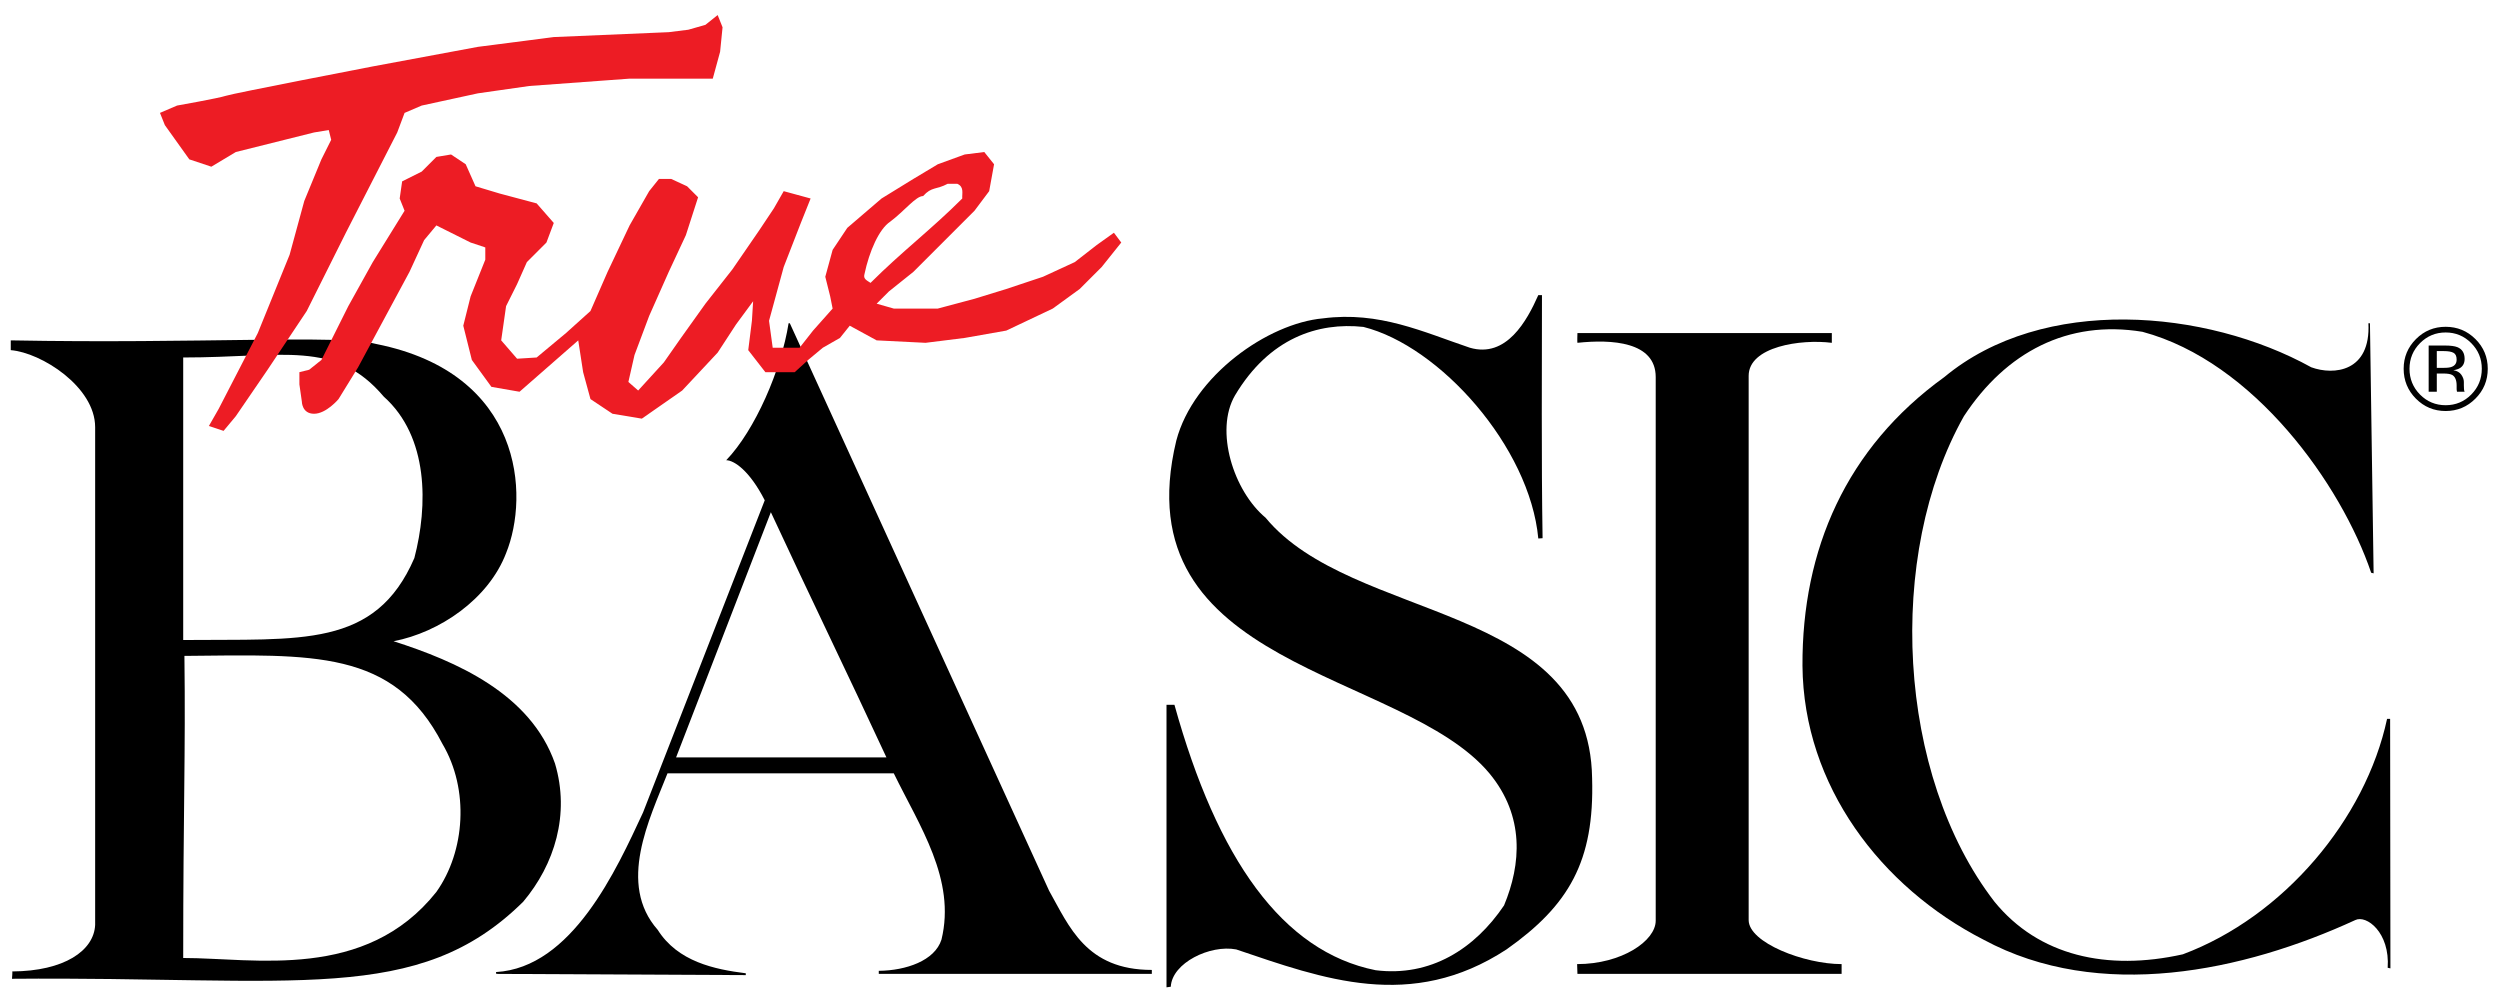 <?xml version="1.0" encoding="UTF-8" standalone="no"?>
<!-- Created with Inkscape (http://www.inkscape.org/) -->

<svg
   xmlns:dc="http://purl.org/dc/elements/1.1/"
   xmlns:cc="http://creativecommons.org/ns#"
   xmlns:rdf="http://www.w3.org/1999/02/22-rdf-syntax-ns#"
   xmlns:svg="http://www.w3.org/2000/svg"
   xmlns="http://www.w3.org/2000/svg"
   xmlns:sodipodi="http://sodipodi.sourceforge.net/DTD/sodipodi-0.dtd"
   xmlns:inkscape="http://www.inkscape.org/namespaces/inkscape"
   id="svg2900"
   version="1.1"
   inkscape:version="0.47 r22583"
   width="220"
   height="88"
   xml:space="preserve"
   sodipodi:docname="True_BASIC_logo.svg"><defs
     id="defs2904"><inkscape:perspective
       sodipodi:type="inkscape:persp3d"
       inkscape:vp_x="0 : 0.5 : 1"
       inkscape:vp_y="0 : 1000 : 0"
       inkscape:vp_z="1 : 0.5 : 1"
       inkscape:persp3d-origin="0.5 : 0.33333333 : 1"
       id="perspective2908" /><clipPath
       clipPathUnits="userSpaceOnUse"
       id="clipPath2918"><path
         d="M 0,792 612,792 612,0 0,0 0,792 z"
         id="path2920" /></clipPath><clipPath
       clipPathUnits="userSpaceOnUse"
       id="clipPath2924"><path
         d="m 0,792.06 612,0 0,-792 -612,0 0,792 z"
         id="path2926" /></clipPath><clipPath
       clipPathUnits="userSpaceOnUse"
       id="clipPath3060"><path
         d="M 0,792 612,792 612,0 0,0 0,792 z"
         id="path3062" /></clipPath><clipPath
       clipPathUnits="userSpaceOnUse"
       id="clipPath3066"><path
         d="m 0,792.06 612,0 0,-792 -612,0 0,792 z"
         id="path3068" /></clipPath></defs><sodipodi:namedview
     pagecolor="#ffffff"
     bordercolor="#666666"
     borderopacity="1"
     objecttolerance="10"
     gridtolerance="10"
     guidetolerance="10"
     inkscape:pageopacity="0"
     inkscape:pageshadow="2"
     inkscape:window-width="1024"
     inkscape:window-height="689"
     id="namedview2902"
     showgrid="false"
     inkscape:zoom="2.6697142"
     inkscape:cx="110"
     inkscape:cy="43.999999"
     inkscape:window-x="0"
     inkscape:window-y="27"
     inkscape:window-maximized="1"
     inkscape:current-layer="g2910" /><g
     id="g2910"
     inkscape:groupmode="layer"
     inkscape:label="TB_Commands"
     transform="matrix(1.25,0,0,-1.25,-211.871,568.201)"><g
       id="g3094"
       transform="matrix(1.722,0,0,1.722,-182.234,-299.598)"><path
         id="path3040"
         style="fill:#000000;fill-opacity:1;fill-rule:nonzero;stroke:none"
         d="m 251.947,397.59 0,11.55 0.325,0 c 1.75,-6.3 4.407,-10.083 8.225,-10.85 2.24,-0.28 4.05,0.87 5.25,2.65 0.7,1.68 0.85,3.65 -0.6,5.4 -3.55,4.25 -15.05,4.25 -12.8,13.6 0.7,2.66 3.75,4.8 6,5 2.3,0.3 4.1,-0.56 6,-1.2 1.5,-0.44 2.34,1.11 2.8,2.15 l 0.15,0 c 0,-2.912 -0.028,-6.706 0.025,-9.938 l -0.175,-0.012 c -0.35,3.75 -4.028,7.869 -7.15,8.65 -1.85,0.2 -3.85,-0.45 -5.25,-2.8 -0.841,-1.445 -0.056,-3.912 1.25,-5 3.553,-4.302 13.244,-3.422 13.35,-10.65 0.1,-3.4 -0.95,-5.2 -3.5,-7 -3.9,-2.55 -7.5,-1.2 -11.05,0 -1.065,0.204 -2.625,-0.55 -2.675,-1.525 l -0.175,-0.025" /><path
         id="path3042"
         style="fill:#000000;fill-opacity:1;fill-rule:nonzero;stroke:none"
         d="m 301.872,398.39 c 0.1,1.45 -0.875,2.175 -1.325,1.95 -4.56,-2.1 -10.46,-3.36 -15.2,-0.8 -4.18,2.14 -7.36,6.28 -7.4,11.2 -0.02,4.74 1.78,8.9 5.8,11.8 4.04,3.36 10.7,2.78 15,0.4 0.925,-0.338 2.437,-0.188 2.337,1.8 l 0.063,0 0.15,-10.225 -0.1,0.025 c -1.22,3.6 -4.79,8.63 -9.35,9.85 -3.05,0.5 -5.58,-0.83 -7.3,-3.45 -3.2,-5.68 -2.75,-14.67 1.25,-19.85 1.807,-2.217 4.606,-2.84 7.7,-2.15 4.12,1.54 7.47,5.525 8.35,9.625 l 0.125,0 0.012,-10.2 -0.112,0.025" /><path
         id="path3044"
         style="fill:#000000;fill-opacity:1;fill-rule:nonzero;stroke:none"
         d="m 271.947,422.54 0,-22.225 c 0,-0.825 -1.388,-1.775 -3.213,-1.775 l 0.013,-0.4 10.8,0 0,0.4 c -1.52,0 -3.8,0.875 -3.8,1.8 l 0,22.25 c 0,1.2 2.14,1.51 3.4,1.35 l 0,0.4 -10.4,0 c 0,0 -0.013,-0.401 0,-0.4 1.4,0.15 3.2,0.05 3.2,-1.4" /><path
         id="path3046"
         style="fill:#000000;fill-opacity:1;fill-rule:nonzero;stroke:none"
         d="m 236.547,424.74 10.6,-23.2 c 0.825,-1.463 1.512,-3.238 4.2,-3.238 l 0,-0.162 -11.163,0 0,0.125 c 1.113,0.012 2.288,0.412 2.563,1.275 0.6,2.46 -0.9,4.65 -1.95,6.8 l -9.25,0 c -0.74,-1.88 -2.06,-4.52 -0.4,-6.4 0.82,-1.3 2.32,-1.615 3.6,-1.775 l 0,-0.075 c -0.025,0 -10.175,0.05 -10.2,0.05 l -0.013,0.075 c 3.113,0.175 4.925,4.183 6.013,6.525 l 4.975,12.762 c -0.625,1.225 -1.263,1.638 -1.575,1.638 1.181,1.229 2.25,3.7 2.55,5.6 l 0.05,0 z m -0.775,-7.725 -3.875,-10.025 8.6,0 c -1.6,3.45 -3.125,6.575 -4.725,10.025" /><path
         id="path3048"
         style="fill:#000000;fill-opacity:1;fill-rule:nonzero;stroke:none"
         d="m 204.697,423.64 0,0.4 c 7.659,-0.147 13.4,0.25 14.95,-0.15 6,-1.2 6.26,-6.19 5.3,-8.55 -0.72,-1.88 -2.72,-3.24 -4.6,-3.6 2.56,-0.82 5.6,-2.14 6.6,-5 0.62,-2.08 -0.02,-4.13 -1.3,-5.65 -4.3,-4.25 -9.3,-3.05 -20.9,-3.15 0,0 0.025,0.3 0.012,0.3 2.125,0.012 3.338,0.85 3.388,1.9 l 0,20.35 c 0,1.65 -2.2,3.05 -3.45,3.15 z m 7.1,-12.5 c 0.05,-4.05 -0.05,-6.25 -0.05,-12.35 2.9,0 7.45,-0.95 10.35,2.7 1.18,1.66 1.35,4.19 0.25,6.05 -2,3.88 -5.3,3.65 -10.55,3.6 z m -0.05,12.2 0,-11.55 c 4.8,0.05 7.85,-0.35 9.45,3.35 0.56,2.14 0.59,4.96 -1.25,6.6 -1.98,2.34 -4.1,1.6 -8.2,1.6" /><path
         id="path3050"
         style="fill:#ed1c24;fill-opacity:1;fill-rule:nonzero;stroke:none"
         d="m 211.497,433.64 c 0,0 1.7,0.3 2,0.4 0.3,0.1 6,1.2 6,1.2 l 4.3,0.8 3.1,0.4 4.7,0.2 0.8,0.1 0.7,0.2 0.5,0.4 0.2,-0.5 -0.1,-1 -0.3,-1.1 -3.4,0 -4.1,-0.3 -2.1,-0.3 -2.3,-0.5 -0.7,-0.3 -0.3,-0.8 -2.1,-4.1 -1.6,-3.2 -1.6,-2.4 -1.3,-1.9 -0.5,-0.6 -0.6,0.2 0.4,0.7 1.6,3.1 1.3,3.2 0.6,2.2 0.7,1.7 0.4,0.8 -0.1,0.4 -0.6,-0.1 -3.2,-0.8 -1,-0.6 -0.9,0.3 -1,1.4 -0.2,0.5 0.7,0.3" /><path
         id="path3052"
         style="fill:#ed1c24;fill-opacity:1;fill-rule:nonzero;stroke:none"
         d="m 224.697,430.04 1.5,-0.4 0.7,-0.8 -0.3,-0.8 -0.8,-0.8 -0.4,-0.9 -0.45,-0.9 -0.2,-1.4 0.65,-0.75 0.8,0.05 1.2,1 1,0.9 0.7,1.6 0.9,1.9 0.8,1.4 0.4,0.5 0.5,0 0.65,-0.3 0.45,-0.45 -0.5,-1.55 -0.7,-1.5 -0.8,-1.8 -0.6,-1.6 -0.25,-1.1 0.4,-0.35 1.05,1.15 0.7,1 1,1.4 1.1,1.4 1.1,1.6 0.6,0.9 0.4,0.7 1.1,-0.3 -0.4,-1 -0.7,-1.8 -0.6,-2.2 0.15,-1.1 1.1,0 0.55,0.7 0.8,0.9 -0.1,0.5 -0.2,0.8 0.3,1.1 0.6,0.9 1.4,1.2 1.3,0.8 1,0.6 1.1,0.4 0.8,0.1 0.4,-0.5 -0.2,-1.1 -0.6,-0.8 -2.5,-2.5 -1,-0.8 -0.5,-0.5 0.7,-0.2 1.8,0 1.5,0.4 1.3,0.4 1.5,0.5 1.3,0.6 0.9,0.7 0.7,0.5 0.3,-0.4 -0.8,-1 -0.9,-0.9 -1.1,-0.8 -1.9,-0.9 -1.7,-0.3 -1.6,-0.2 -2,0.1 -1.1,0.6 -0.4,-0.5 -0.7,-0.4 -0.6,-0.5 -0.55,-0.5 -1.2,0 -0.7,0.9 0.15,1.2 0.05,0.8 -0.7,-0.95 -0.75,-1.15 -1.45,-1.55 -1.65,-1.15 -1.2,0.2 -0.9,0.6 -0.3,1.1 -0.2,1.3 -2.4,-2.1 -1.15,0.2 -0.8,1.1 -0.35,1.4 0.3,1.2 0.6,1.5 0,0.5 -0.6,0.2 -1.4,0.7 -0.5,-0.6 -0.6,-1.3 -2.1,-3.9 -0.8,-1.3 c 0,0 -0.5,-0.6 -1,-0.6 -0.5,0 -0.5,0.5 -0.5,0.5 l -0.1,0.7 0,0.5 0.4,0.1 0.5,0.4 1.1,2.2 1,1.8 1.3,2.1 -0.2,0.5 0.1,0.7 0.8,0.4 0.6,0.6 0.6,0.1 0.6,-0.4 0.4,-0.9 1,-0.3 z m 17.3,-0.1 c -0.3,0 -0.75,-0.6 -1.35,-1.05 -0.45,-0.3 -0.85,-1.2 -1.05,-2.15 -0.055,-0.194 0.11,-0.253 0.25,-0.35 1.267,1.267 2.483,2.183 3.75,3.45 -0.014,0.217 0.083,0.472 -0.2,0.6 -0.133,0 -0.267,0 -0.4,0 -0.469,-0.251 -0.649,-0.107 -1,-0.5" /><path
         id="path3054"
         style="fill:#000000;fill-opacity:1;fill-rule:nonzero;stroke:none"
         d="m 305.288,423.928 c 0.288,-0.29 0.432,-0.639 0.432,-1.048 0,-0.413 -0.144,-0.764 -0.432,-1.055 -0.287,-0.29 -0.636,-0.436 -1.047,-0.436 -0.411,0 -0.76,0.146 -1.048,0.436 -0.286,0.291 -0.429,0.642 -0.429,1.055 0,0.409 0.144,0.758 0.431,1.048 0.289,0.29 0.638,0.435 1.046,0.435 0.409,0 0.758,-0.145 1.047,-0.435 z m 0.171,0.166 c -0.335,0.334 -0.742,0.501 -1.218,0.501 -0.474,0 -0.878,-0.167 -1.212,-0.501 -0.336,-0.336 -0.504,-0.741 -0.504,-1.214 0,-0.478 0.167,-0.885 0.499,-1.221 0.335,-0.338 0.74,-0.507 1.217,-0.507 0.476,0 0.883,0.169 1.218,0.507 0.336,0.337 0.504,0.744 0.504,1.221 0,0.475 -0.168,0.879 -0.504,1.214 z m -0.963,-1.134 c -0.07,-0.029 -0.176,-0.043 -0.316,-0.043 l -0.3,0 0,0.685 0.283,0 c 0.185,0 0.319,-0.024 0.402,-0.071 0.084,-0.046 0.126,-0.139 0.126,-0.276 0,-0.145 -0.065,-0.244 -0.195,-0.295 z m -0.949,-1.02 0.333,0 0,0.745 0.262,0 c 0.177,0 0.3,-0.02 0.371,-0.061 0.118,-0.07 0.178,-0.215 0.178,-0.433 l 0,-0.15 0.007,-0.061 c 0.001,-0.008 0.003,-0.015 0.004,-0.021 0.002,-0.007 0.004,-0.013 0.005,-0.019 l 0.312,0 -0.012,0.023 c -0.008,0.016 -0.013,0.049 -0.016,0.099 -0.003,0.05 -0.005,0.097 -0.005,0.14 l 0,0.139 c 0,0.095 -0.034,0.193 -0.103,0.293 -0.069,0.1 -0.177,0.161 -0.326,0.185 0.117,0.019 0.209,0.049 0.274,0.091 0.124,0.08 0.186,0.204 0.186,0.373 0,0.237 -0.098,0.397 -0.293,0.478 -0.11,0.045 -0.282,0.068 -0.516,0.068 l -0.661,0 0,-1.889" /></g></g></svg>